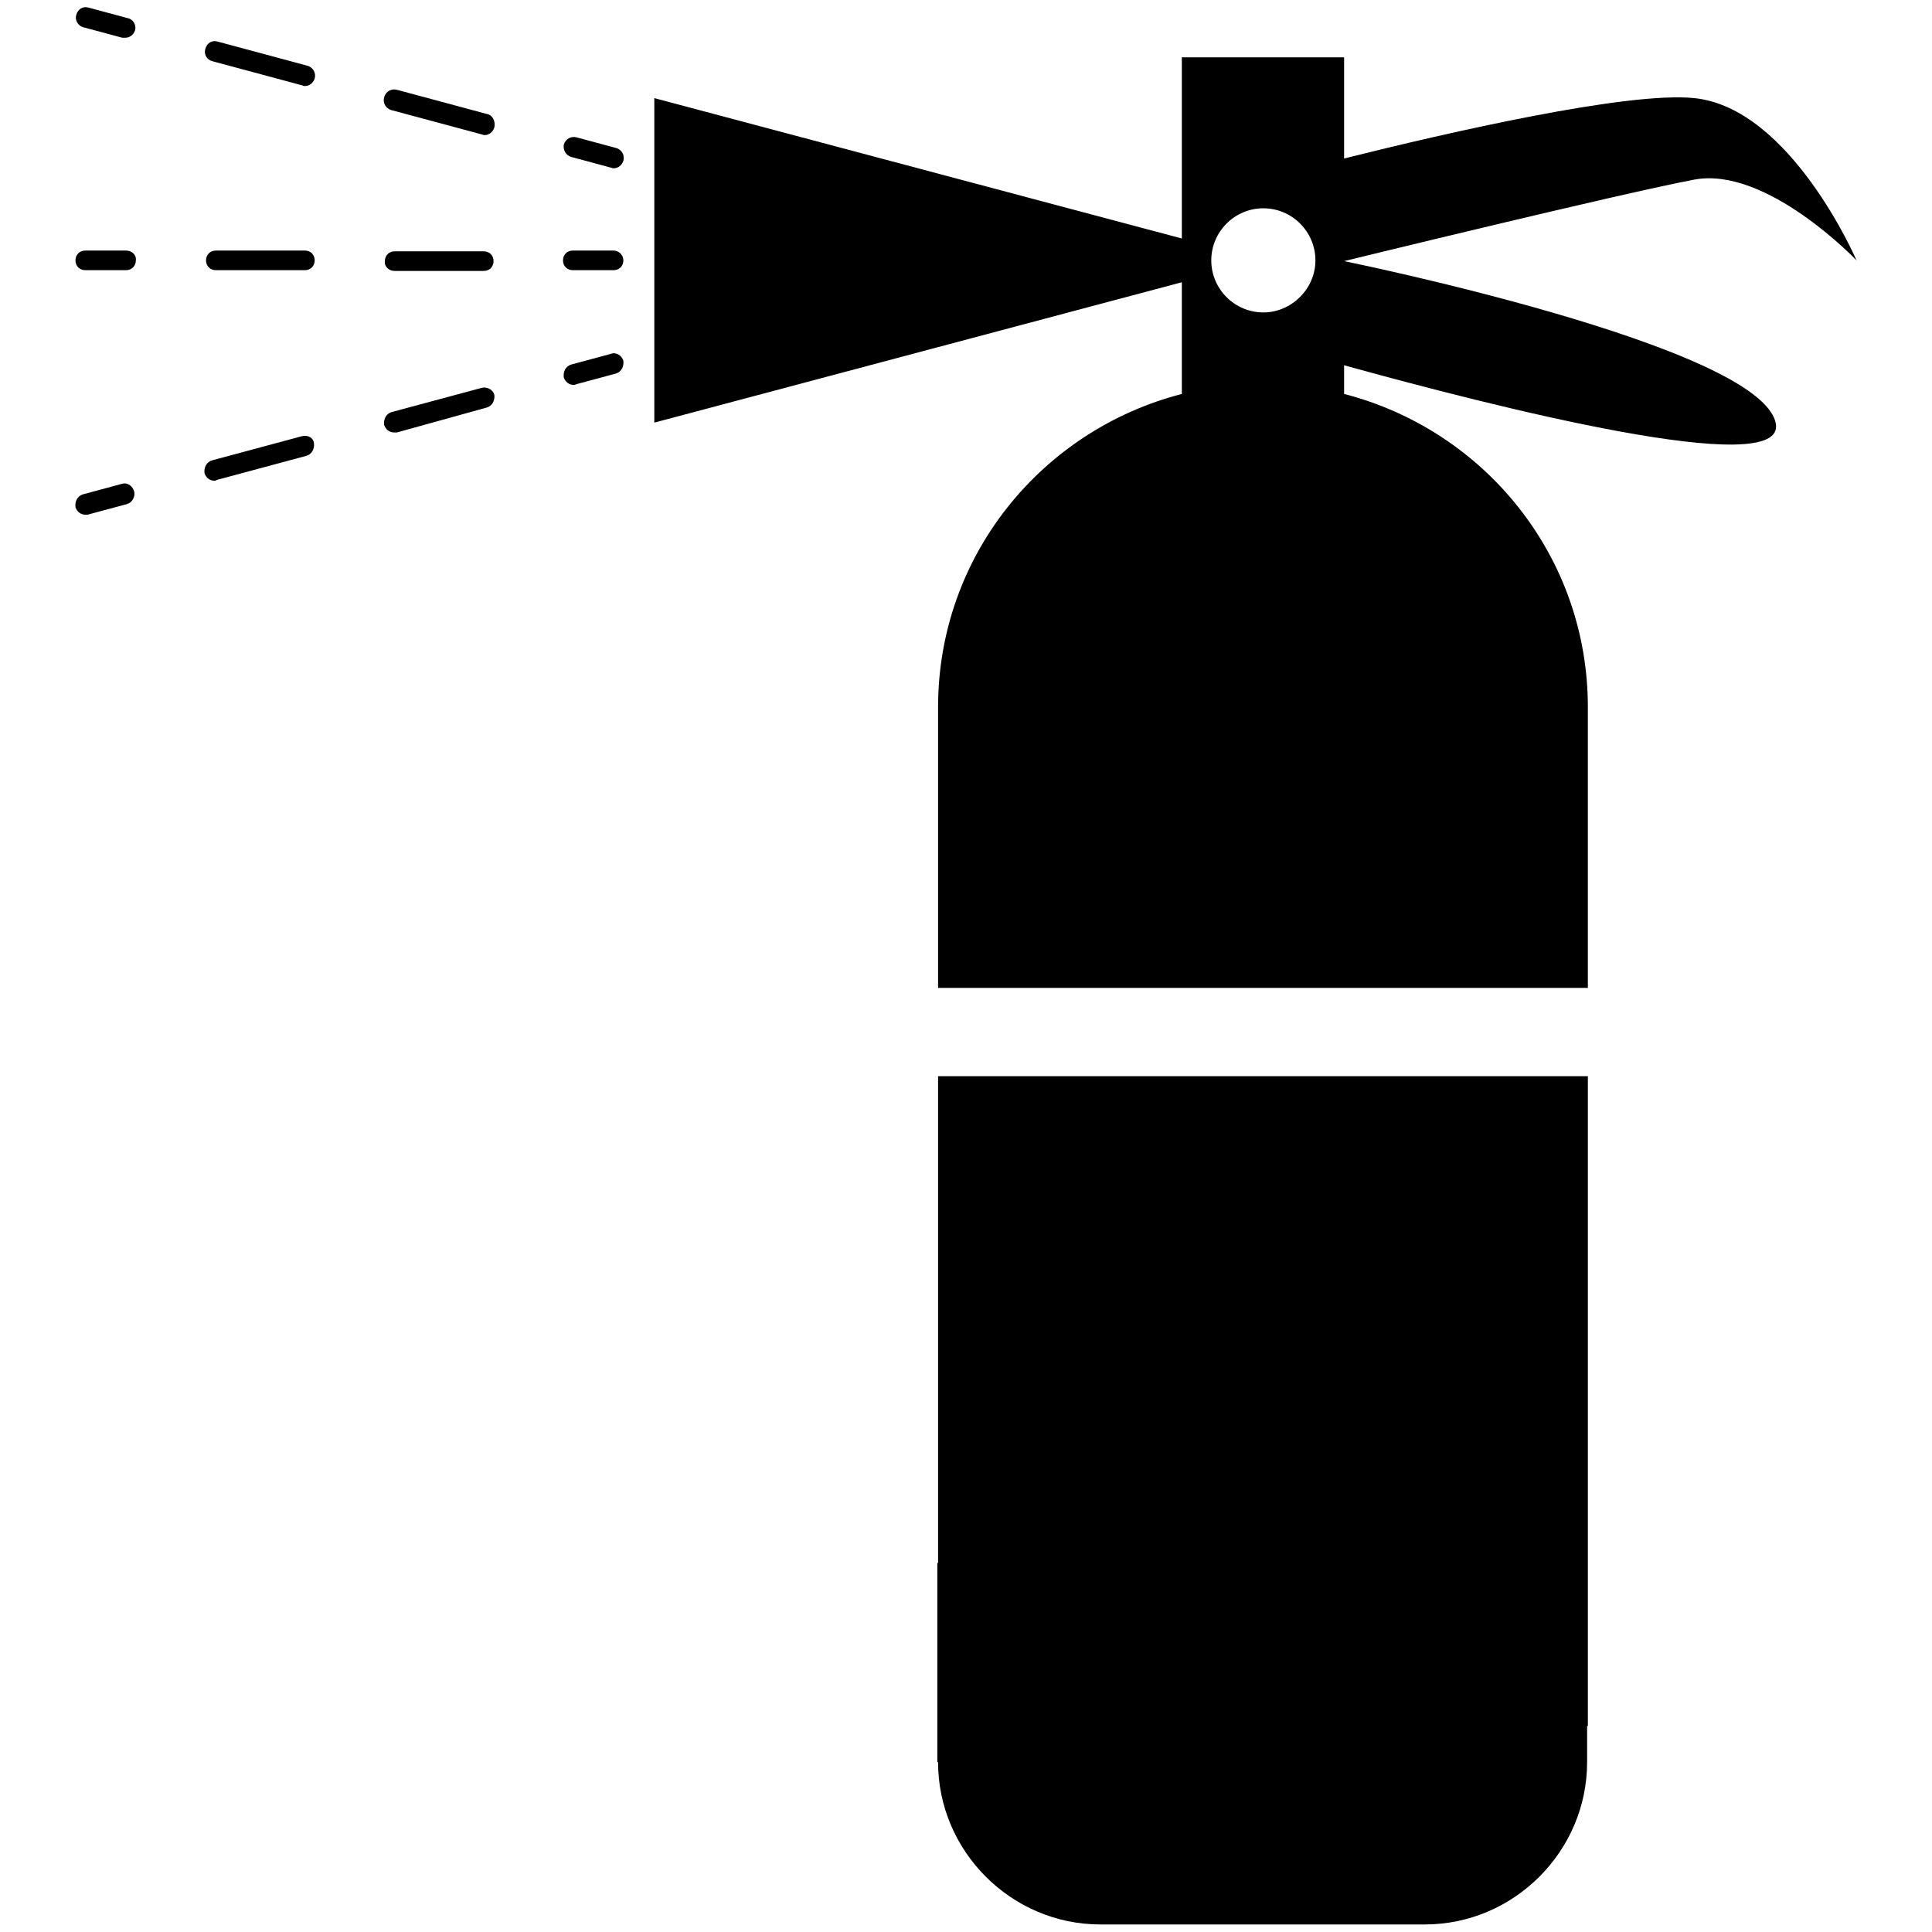 <?xml version="1.0" encoding="utf-8"?>
<!-- Svg Vector Icons : http://www.onlinewebfonts.com/icon -->
<!DOCTYPE svg PUBLIC "-//W3C//DTD SVG 1.1//EN" "http://www.w3.org/Graphics/SVG/1.1/DTD/svg11.dtd">
<svg version="1.1" xmlns="http://www.w3.org/2000/svg" xmlns:xlink="http://www.w3.org/1999/xlink" x="0px" y="0px" viewBox="0 0 256 256" enable-background="new 0 0 256 256" xml:space="preserve">
<g><g><g><g><path fill="#000000" d="M124.3 142.6h86.1v86.1h-86.1z"/><path fill="#000000" d="M124.3,233.5c0,11.8,9.7,21.5,21.5,21.5h43c11.8,0,21.5-9.7,21.5-21.5v-26.4h-86.1V233.5L124.3,233.5z"/><path fill="#000000" d="M246,34.5c0,0-8.7-20.2-21.5-21.5c-8.8-0.9-32.4,4.5-46.4,8V7.6h-21.5v24L86.7,13v43l69.9-18.6v14.8C138,57,124.3,73.7,124.3,93.7v37.2h86.1V93.7c0-20-13.7-36.7-32.3-41.5v-3.8c19.5,5.4,58.7,15.4,57.2,7.7c-2-10.3-57.2-21.5-57.2-21.5s36.8-9,46.4-10.8C234.1,22,246,34.5,246,34.5z M167.4,41.4c-3.8,0-6.9-3.1-6.9-6.9c0-3.8,3.1-6.9,6.9-6.9c3.8,0,6.9,3.1,6.9,6.9S171.1,41.4,167.4,41.4z"/><path fill="#000000" d="M11,3.6L16.2,5c0.1,0,0.2,0,0.4,0c0.6,0,1.1-0.4,1.3-1c0.2-0.7-0.3-1.5-1-1.6L11.7,1c-0.7-0.2-1.4,0.2-1.6,1C9.9,2.6,10.3,3.4,11,3.6z"/><path fill="#000000" d="M64.5,15.1l-11.9-3.2c-0.7-0.2-1.5,0.2-1.7,1c-0.2,0.7,0.2,1.5,1,1.7l11.9,3.2c0.1,0,0.2,0.1,0.4,0.1c0.6,0,1.1-0.4,1.3-1C65.7,16,65.2,15.2,64.5,15.1z"/><path fill="#000000" d="M28.1,8.1L40,11.3c0.1,0,0.2,0.1,0.4,0.1c0.6,0,1.1-0.4,1.3-1c0.2-0.7-0.2-1.5-1-1.7L28.8,5.5c-0.7-0.2-1.4,0.2-1.6,1C27,7.2,27.4,7.9,28.1,8.1z"/><path fill="#000000" d="M75.7,20.8l5.2,1.4c0.1,0,0.2,0.1,0.4,0.1c0.6,0,1.1-0.4,1.3-1c0.2-0.7-0.2-1.5-1-1.7l-5.2-1.4c-0.7-0.2-1.5,0.2-1.7,1C74.6,19.9,75,20.6,75.7,20.8z"/><path fill="#000000" d="M16.2,64.1L11,65.5c-0.7,0.2-1.1,0.9-1,1.7c0.2,0.6,0.7,1,1.3,1c0.1,0,0.2,0,0.3,0l5.2-1.4c0.7-0.2,1.1-0.9,1-1.6C17.6,64.4,16.9,63.9,16.2,64.1z"/><path fill="#000000" d="M63.8,51.4l-11.9,3.2c-0.7,0.2-1.1,0.9-1,1.7c0.2,0.6,0.7,1,1.3,1c0.1,0,0.2,0,0.4,0L64.5,54c0.7-0.2,1.1-0.9,1-1.7C65.3,51.6,64.5,51.2,63.8,51.4z"/><path fill="#000000" d="M40,57.8l-11.9,3.2c-0.7,0.2-1.1,0.9-1,1.7c0.2,0.6,0.7,1,1.3,1c0.1,0,0.2,0,0.3-0.1l11.9-3.2c0.7-0.2,1.1-0.9,1-1.7C41.5,58,40.8,57.6,40,57.8z"/><path fill="#000000" d="M80.9,46.9l-5.2,1.4c-0.7,0.2-1.1,0.9-1,1.7c0.2,0.6,0.7,1,1.3,1c0.1,0,0.2,0,0.4-0.1l5.2-1.4c0.7-0.2,1.1-0.9,1-1.7C82.4,47.1,81.6,46.6,80.9,46.9z"/><path fill="#000000" d="M81.3,33.2h-5.4c-0.8,0-1.3,0.6-1.3,1.3c0,0.8,0.6,1.3,1.3,1.3h5.4c0.8,0,1.3-0.6,1.3-1.3C82.6,33.8,82,33.2,81.3,33.2z"/><path fill="#000000" d="M40.4,33.2H28.6c-0.8,0-1.3,0.6-1.3,1.3c0,0.8,0.6,1.3,1.3,1.3h11.8c0.8,0,1.3-0.6,1.3-1.3C41.7,33.8,41.2,33.2,40.4,33.2z"/><path fill="#000000" d="M52.3,35.9h11.8c0.8,0,1.3-0.6,1.3-1.3c0-0.8-0.6-1.3-1.3-1.3H52.3c-0.8,0-1.3,0.6-1.3,1.3C50.9,35.3,51.5,35.9,52.3,35.9z"/><path fill="#000000" d="M16.7,33.2h-5.4c-0.8,0-1.3,0.6-1.3,1.3c0,0.8,0.6,1.3,1.3,1.3h5.4c0.8,0,1.3-0.6,1.3-1.3C18.1,33.8,17.5,33.2,16.7,33.2z"/></g></g><g></g><g></g><g></g><g></g><g></g><g></g><g></g><g></g><g></g><g></g><g></g><g></g><g></g><g></g><g></g></g></g>
</svg>